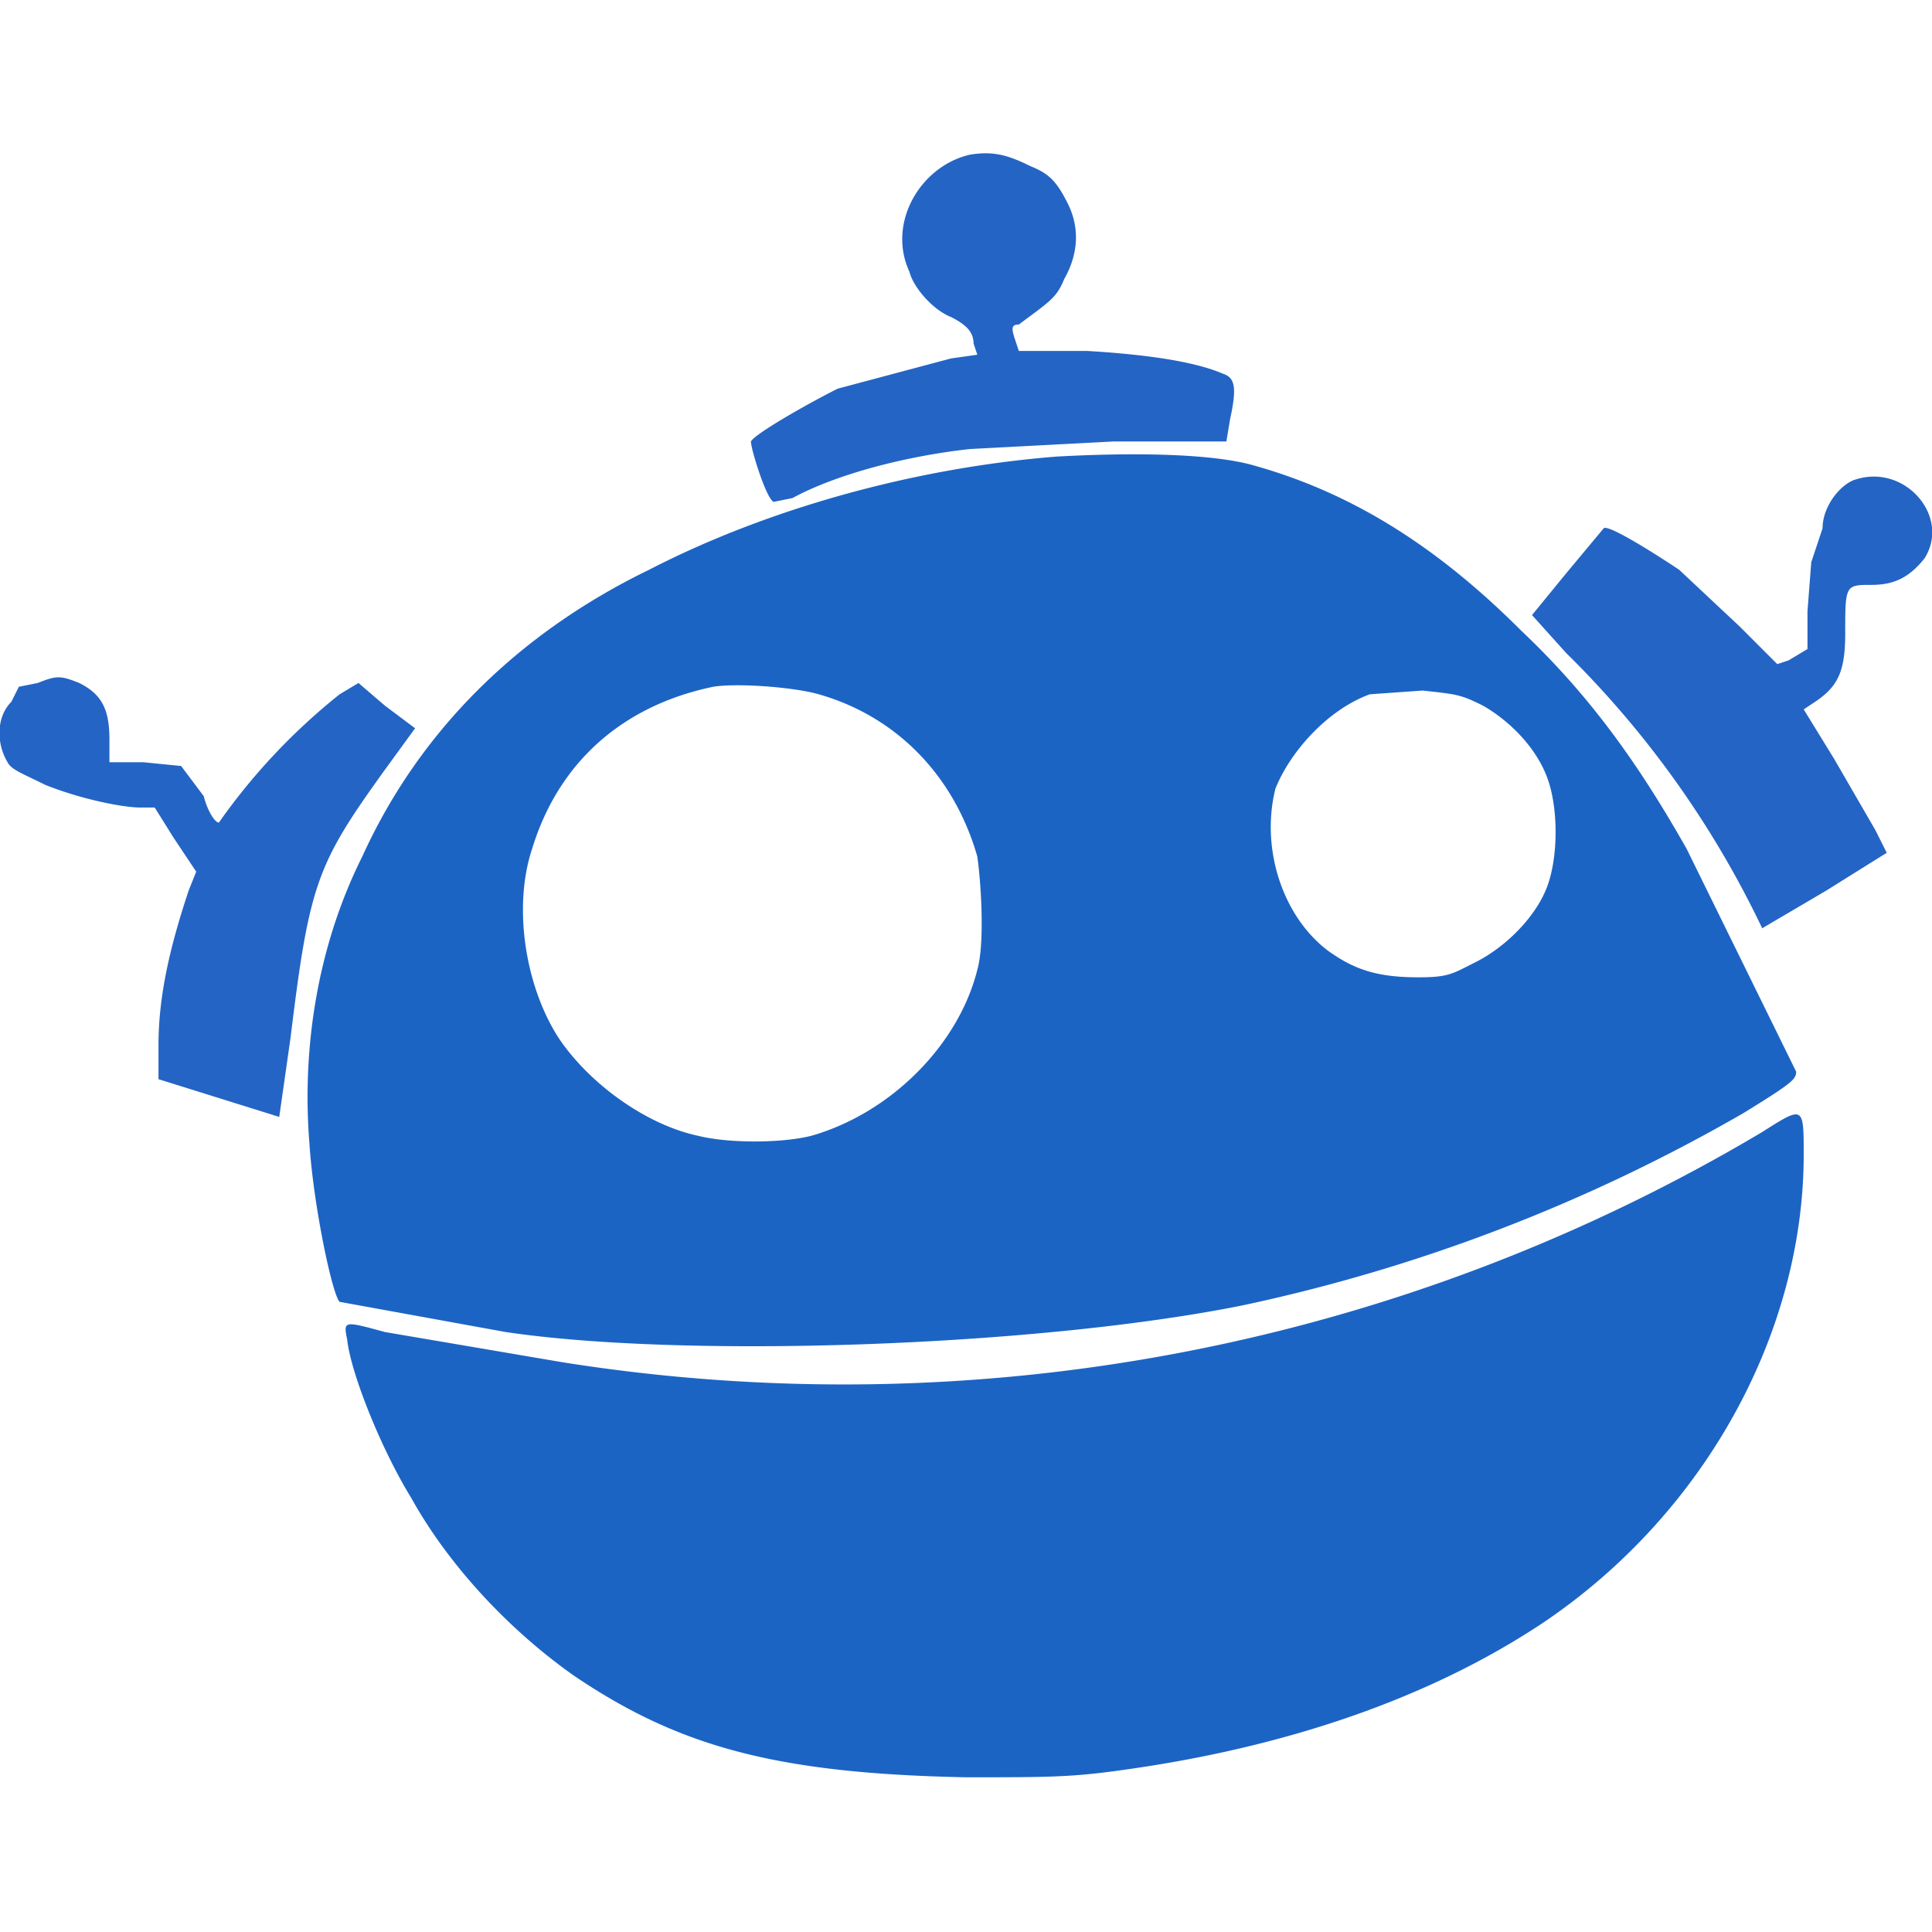 <svg xmlns="http://www.w3.org/2000/svg" width="512" height="512" viewBox="0 0 512 512"><path d="M257 41c-13 3-22 18-16 31 1 4 6 10 11 12 4 2 6 4 6 7l1 3-7 1-30 8c-8 4-22 12-23 14 0 2 4 15 6 16l5-1c11-6 29-11 47-13l38-2h30l1-6c2-9 1-11-2-12-7-3-19-5-36-6h-18l-1-3c-1-3-1-4 1-4 8-6 10-7 12-12 4-7 4-14 1-20s-5-8-10-10c-6-3-10-4-16-3m235 86c-4 1-9 7-9 13l-3 9-1 13v10l-5 3-3 1-10-10-16-15c-9-6-19-12-20-11l-10 12-9 11 9 10a258 258 0 0 1 52 73l17-10 16-10-3-6-11-19-8-13 3-2c6-4 8-8 8-18 0-13 0-13 7-13 6 0 10-2 14-7 7-11-5-25-18-21M10 181l-5 1-2 4c-4 4-4 11-1 16 1 2 4 3 10 6 10 4 21 6 25 6h4l5 8 6 9-2 5c-5 15-8 28-8 41v9l16 5 16 5 3-21c5-41 7-46 25-71l8-11-8-6-7-6-5 3a164 164 0 0 0-32 34c-1 0-3-3-4-7l-6-8-10-1h-9v-6c0-8-2-12-8-15-5-2-6-2-11 0" stroke="none" fill="#2464c4" fill-rule="evenodd"></path><path d="M280 121c-38 3-77 14-108 30-35 17-61 43-76 76-12 24-16 51-14 76 1 16 6 40 8 42l44 8c47 7 140 4 195-7a455 455 0 0 0 133-51c13-8 14-9 14-11l-29-59c-13-23-26-41-44-58-23-23-46-37-72-44-12-3-33-3-51-2m-91 61c-24 5-41 20-48 43-5 15-2 36 7 50 8 12 23 23 37 26 8 2 22 2 30 0 21-6 39-24 44-44 2-7 1-23 0-30-6-21-21-37-42-43-7-2-22-3-28-2m174 2c-11 4-21 15-25 25-4 16 2 34 14 43 7 5 13 7 24 7 8 0 9-1 15-4 8-4 16-12 19-20s3-21 0-29-10-15-17-19c-6-3-7-3-16-4l-14 1m104 116a476 476 0 0 1-318 61l-47-8c-11-3-11-3-10 2 1 9 9 29 17 42 10 18 26 35 43 47 28 19 54 26 104 27 22 0 28 0 42-2 43-6 81-19 111-39 43-29 69-77 69-124 0-13 0-13-11-6" stroke="none" fill="#1c64c4" fill-rule="evenodd"></path></svg>